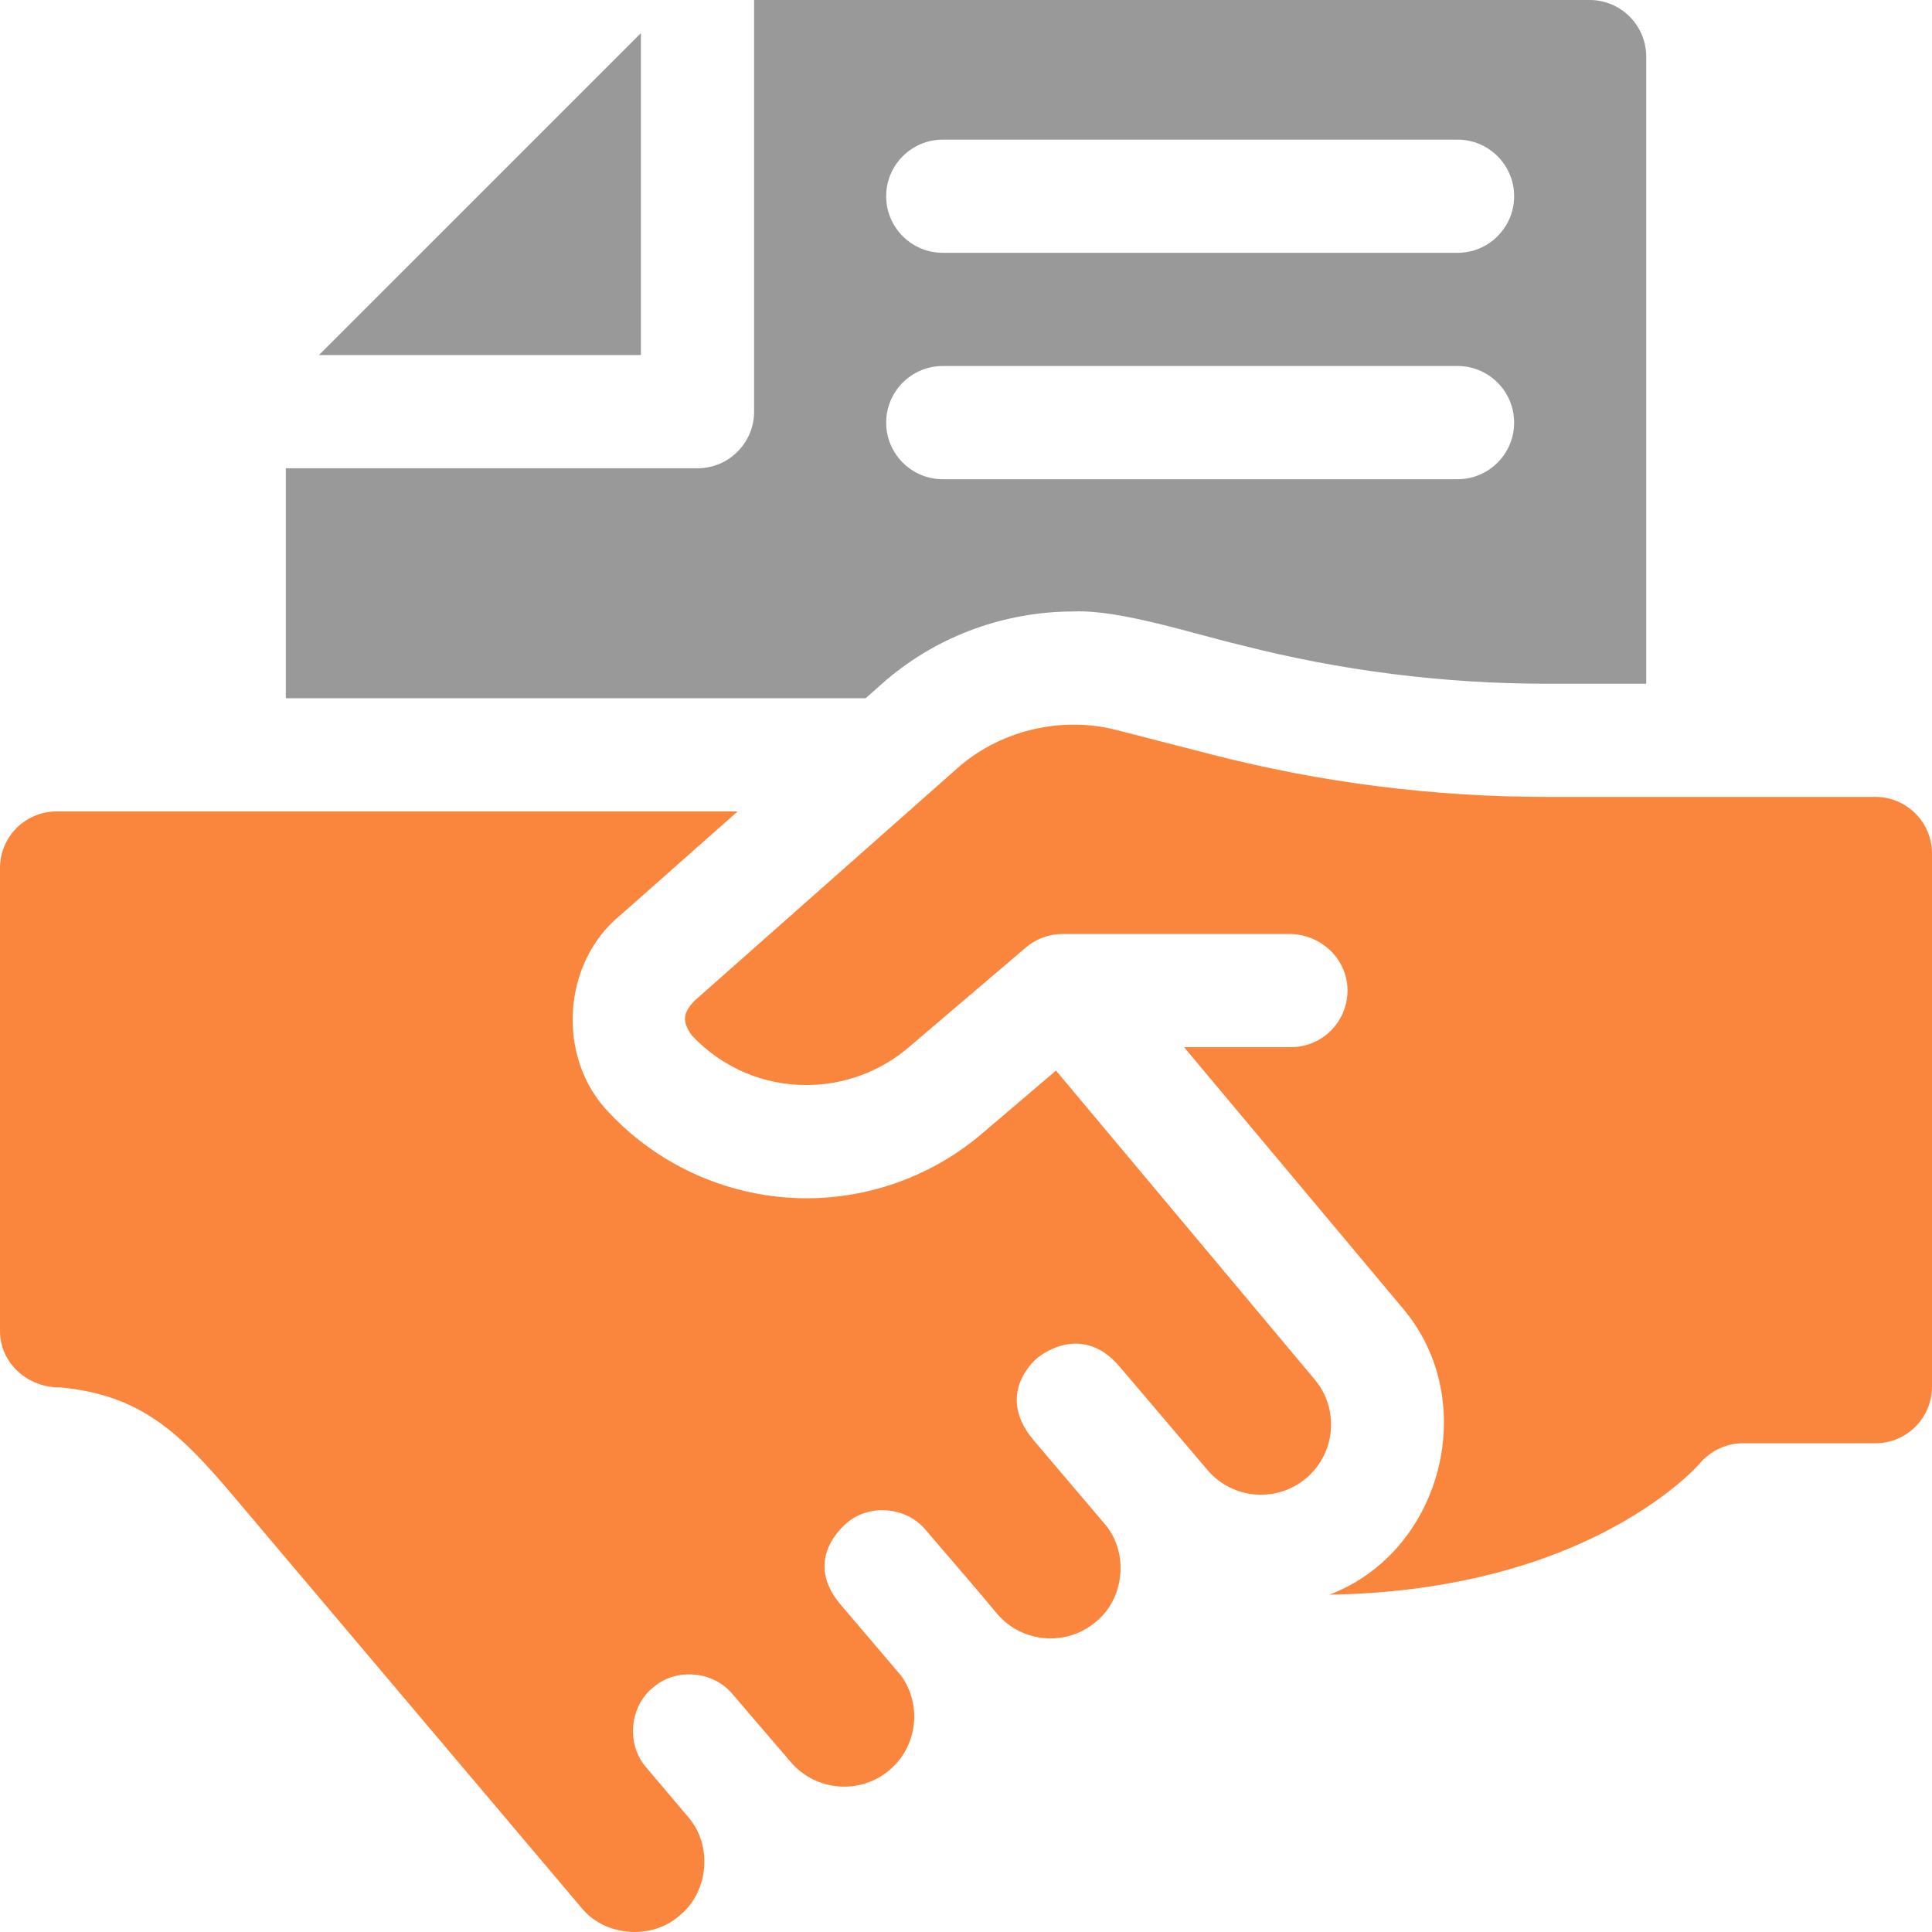 <svg width="63" height="63" viewBox="0 0 63 63" fill="none" xmlns="http://www.w3.org/2000/svg">
<path d="M20.899 11.578H10.4L20.899 1.08V11.578Z" fill="#999999"/>
<path d="M51.835 0H24.59V13.424C24.59 14.443 23.763 15.27 22.745 15.27H9.32V22.769H28.228C28.245 22.754 28.942 22.134 28.928 22.151C30.617 20.724 32.779 19.939 35.015 19.939C36.518 19.872 38.986 20.69 40.45 21.032C43.709 21.87 47.066 22.295 50.426 22.295H53.681V1.846C53.681 0.827 52.854 0 51.835 0ZM47.529 15.627H30.743C29.724 15.627 28.897 14.8 28.897 13.781C28.897 12.762 29.724 11.935 30.743 11.935H47.529C48.547 11.935 49.374 12.762 49.374 13.781C49.374 14.8 48.547 15.627 47.529 15.627ZM47.529 8.244H30.743C29.724 8.244 28.897 7.417 28.897 6.398C28.897 5.38 29.724 4.553 30.743 4.553H47.529C48.547 4.553 49.374 5.38 49.374 6.398C49.374 7.417 48.547 8.244 47.529 8.244Z" fill="#999999"/>
<path d="M42.599 48.197C41.638 49.014 40.191 48.896 39.374 47.935L36.487 44.538C35.214 43.073 33.824 44.285 33.824 44.285C33.824 44.285 32.421 45.403 33.677 46.93V46.931L33.683 46.939L36.048 49.722C36.813 50.645 36.668 52.125 35.739 52.883C34.777 53.7 33.33 53.583 32.511 52.62C32.236 52.276 30.506 50.261 30.182 49.886C29.576 49.156 28.409 49.027 27.665 49.62C27.638 49.641 26.136 50.766 27.377 52.284L29.39 54.648C30.07 55.604 29.919 56.944 29.008 57.718C28.047 58.535 26.6 58.416 25.777 57.449L23.883 55.239C23.276 54.508 22.106 54.38 21.361 54.976C20.531 55.58 20.398 56.864 21.073 57.634L22.428 59.235C23.244 60.156 23.12 61.681 22.167 62.459C21.278 63.247 19.806 63.163 19.017 62.278L7.614 48.788C5.888 46.746 4.604 45.484 1.968 45.243C0.914 45.258 -0.008 44.46 -7.3537e-05 43.382V28.306C-7.3537e-05 27.286 0.826 26.46 1.846 26.46H24.054L20.225 29.847C18.311 31.413 18.14 34.517 19.865 36.286C21.526 38.057 23.871 39.074 26.3 39.074C28.402 39.074 30.439 38.319 32.034 36.955L34.435 34.91L42.861 44.972C43.678 45.933 43.56 47.38 42.599 48.197Z" fill="#FA863E"/>
<path d="M63 27.832V45.217C63 46.237 62.174 47.063 61.154 47.063H56.84C56.291 47.063 55.77 47.308 55.419 47.731C55.408 47.745 54.232 49.109 51.608 50.299C49.801 51.12 47.075 51.941 43.352 52C47.027 50.596 48.286 45.709 45.775 42.701L38.61 34.147H42.094C43.145 34.147 43.989 33.271 43.938 32.211C43.89 31.218 43.035 30.456 42.042 30.456H34.646C34.212 30.459 33.785 30.612 33.453 30.896L29.637 34.147C28.707 34.943 27.522 35.382 26.3 35.382C24.866 35.382 23.538 34.806 22.558 33.762C22.235 33.309 22.267 33.019 22.657 32.625L31.308 24.971C32.706 23.791 34.659 23.346 36.431 23.811L39.53 24.608C43.089 25.523 46.754 25.986 50.426 25.986H61.154C62.174 25.986 63 26.813 63 27.832Z" fill="#FA863E"/>
</svg>
